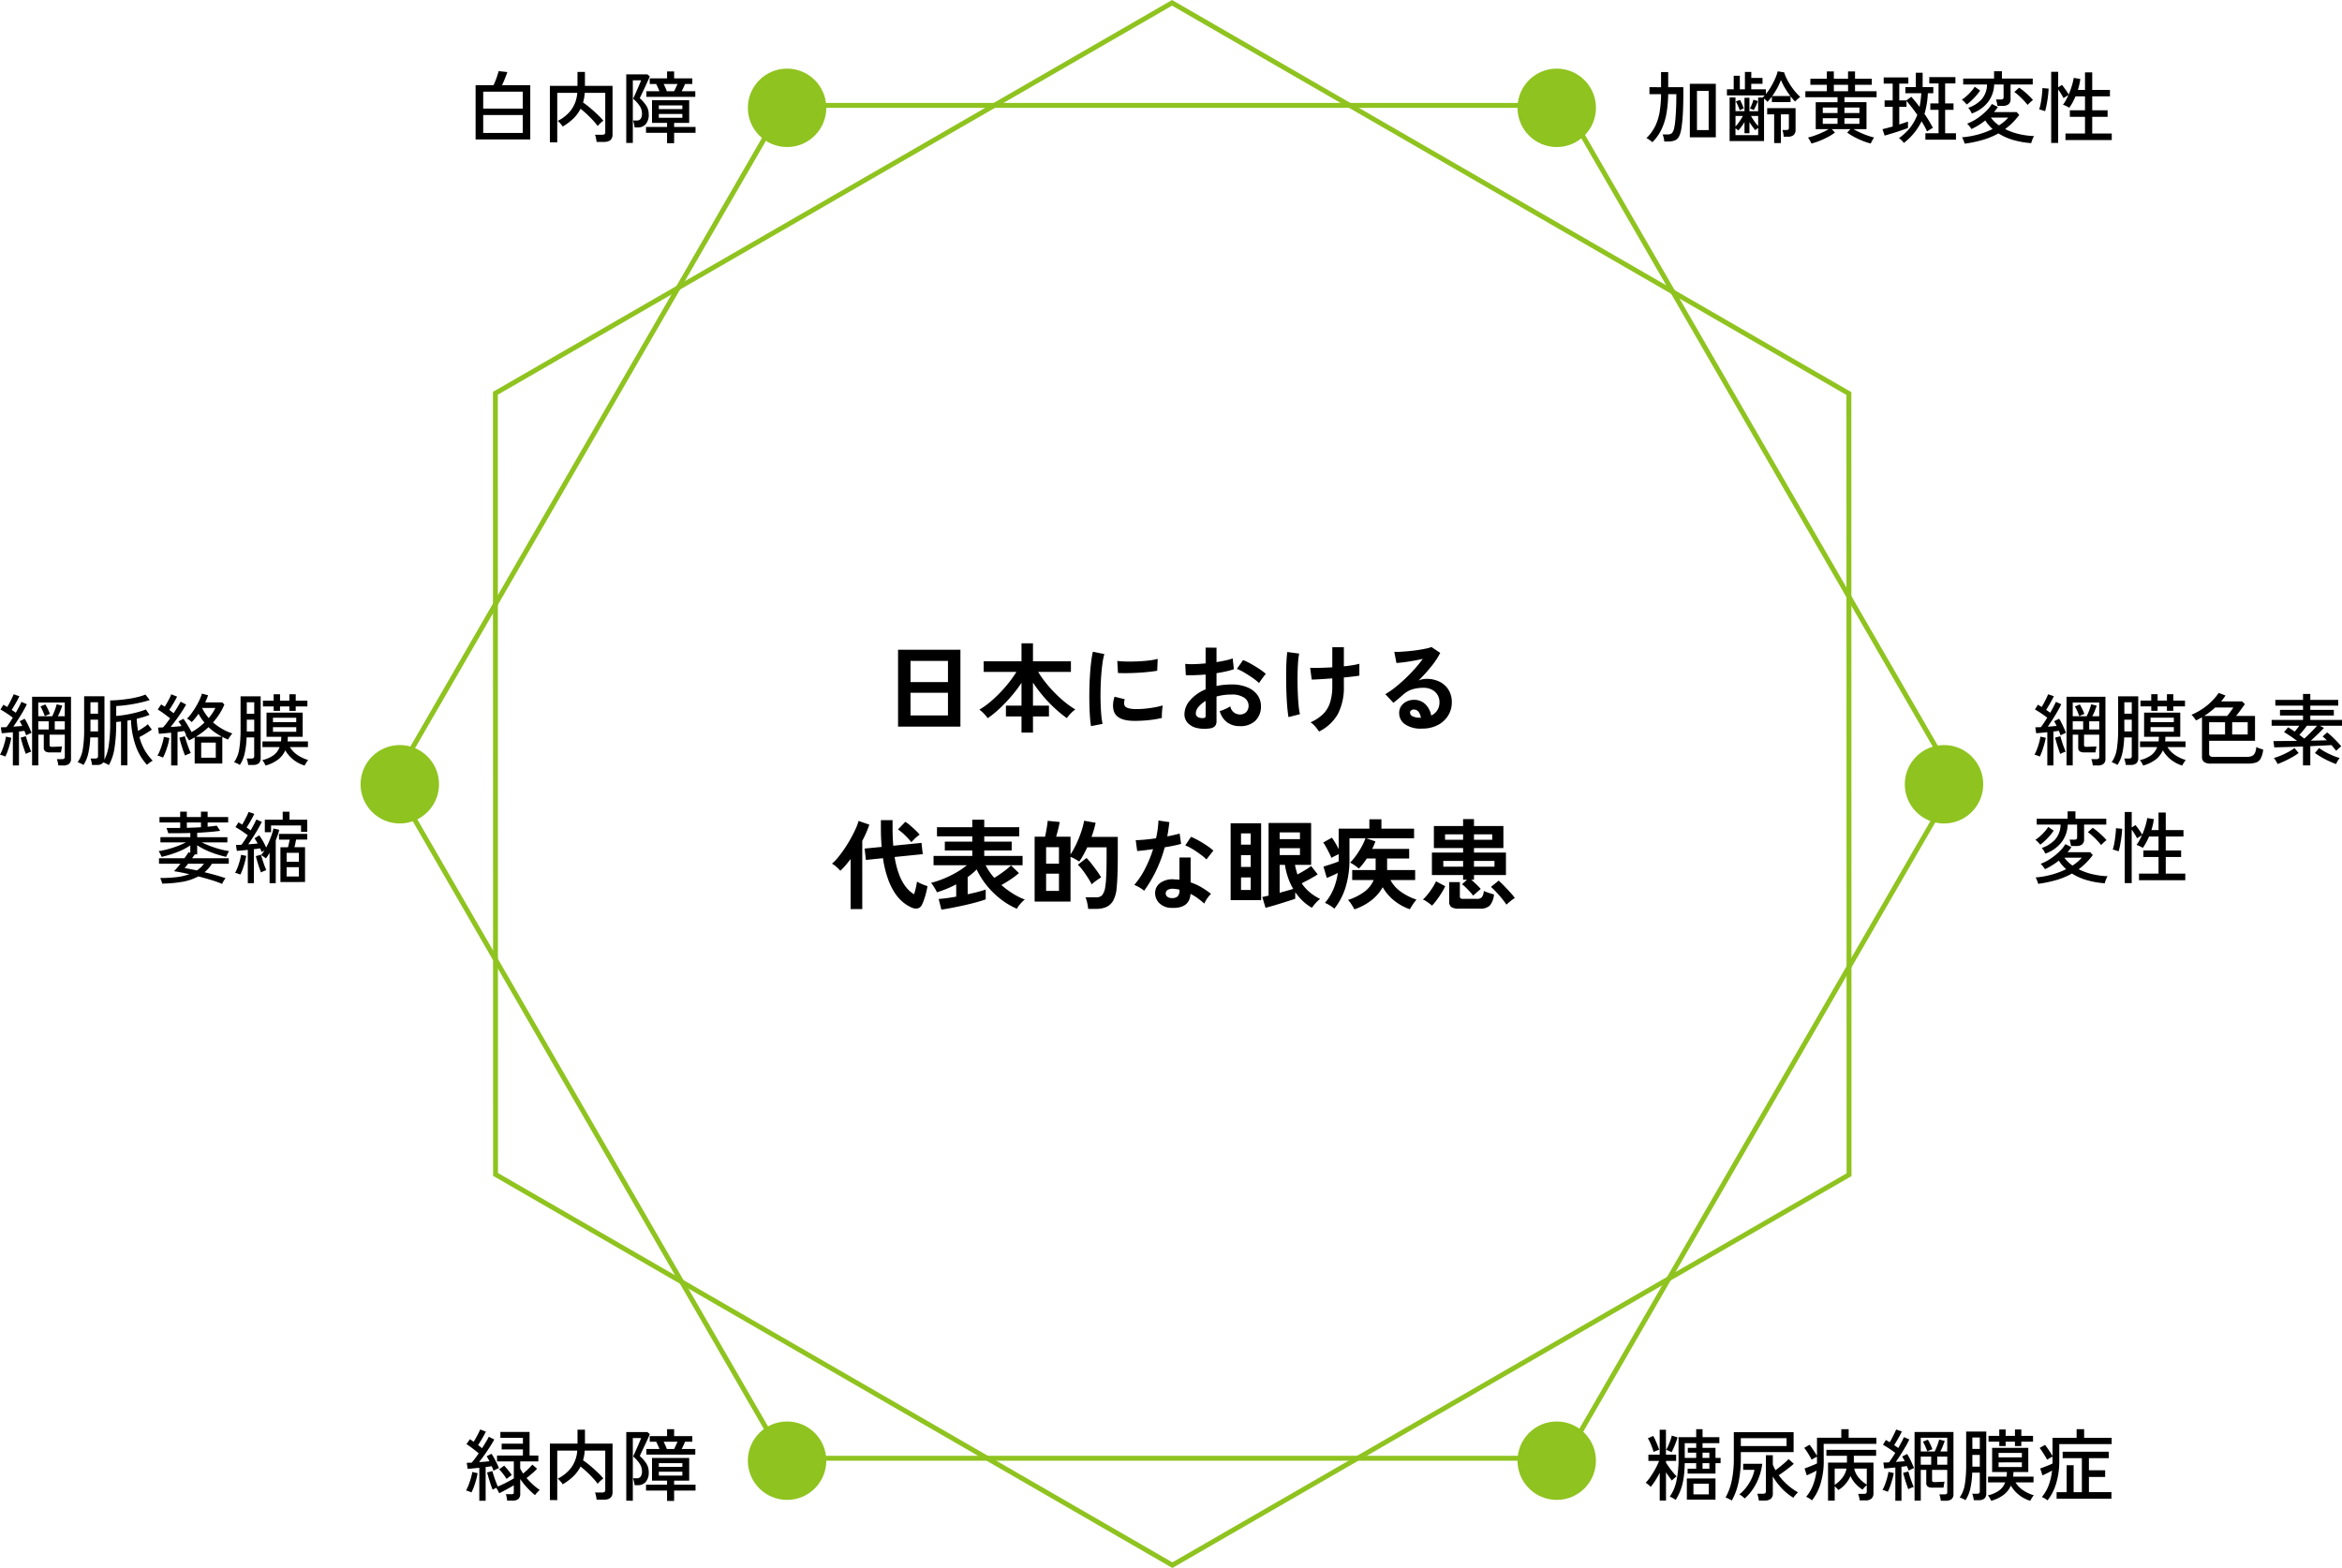 <svg xmlns="http://www.w3.org/2000/svg" width="477.736" height="319.889" viewBox="0 0 477.736 319.889">
  <g id="グループ_4817" data-name="グループ 4817" transform="translate(-149.448 -3206.001)">
    <path id="パス_6370" data-name="パス 6370" d="M9.152.016V-10.9h5.3V.016ZM1.52,1.008A6.828,6.828,0,0,0,.968.576,3.829,3.829,0,0,0,.3.176,8.844,8.844,0,0,0,2.1-2.3,10.8,10.8,0,0,0,3-5.216a23.182,23.182,0,0,0,.28-3.568H.912v-1.424H3.28V-13.3H4.736v3.088H7.824v.128q0,.208.008.6t-.008.68q0,2.336-.1,4.072t-.3,2.952A5.527,5.527,0,0,1,6.944-.16a1.678,1.678,0,0,1-.832.8A3.565,3.565,0,0,1,4.736.864h-.8a4.168,4.168,0,0,0-.12-.752A4.259,4.259,0,0,0,3.6-.576H4.624a1.189,1.189,0,0,0,.9-.288,2.394,2.394,0,0,0,.448-1.088,13.69,13.69,0,0,0,.224-1.616q.1-1.04.152-2.384T6.4-8.784H4.736A25.1,25.1,0,0,1,4.4-4.944a12.819,12.819,0,0,1-.992,3.256A9.559,9.559,0,0,1,1.52,1.008Zm9.088-2.464h2.384v-8H10.608ZM17.264.784v-8.9h1.2v2.8H20.3V-8.048h1.008v2.736h1.776V-8.1h.928q.1-.1.2-.208t.216-.224H16.72V-9.776H18.1v-2.768h1.248v2.768h1.04v-3.552h1.3V-12.1h2.288v1.2H21.68v1.12h2.992v.96a10.9,10.9,0,0,0,1.04-1.5,16.464,16.464,0,0,0,.84-1.64,8.774,8.774,0,0,0,.52-1.488l1.312.208a9.773,9.773,0,0,0,.792,1.8,13.654,13.654,0,0,0,1.176,1.776A10.576,10.576,0,0,0,31.68-8.224a3.177,3.177,0,0,0-.344.264q-.216.184-.416.368a2.468,2.468,0,0,0-.3.312q-.24-.24-.472-.512T29.7-8.368v1.2H25.888V-8.3q-.432.576-.9,1.088a3.152,3.152,0,0,0-.3-.328,3.262,3.262,0,0,0-.4-.328V.784Zm9.088.4V-4.672H24.928V-5.936H30.72v4.384a1.424,1.424,0,0,1-.376,1.088,1.757,1.757,0,0,1-1.224.352H28.3a5.541,5.541,0,0,0-.088-.68,5.067,5.067,0,0,0-.168-.68h.784a.656.656,0,0,0,.424-.1.525.525,0,0,0,.1-.384v-2.72H27.728V1.184ZM18.464-.432h4.624V-1.9a4.3,4.3,0,0,0-.576.464q-.32-.368-.624-.792t-.576-.856V-.816H20.3V-3.1a9.338,9.338,0,0,1-.592.9,10.161,10.161,0,0,1-.672.824,2.591,2.591,0,0,0-.248-.208q-.168-.128-.328-.24ZM25.952-8.4h3.712a16.182,16.182,0,0,1-1.1-1.632,12.585,12.585,0,0,1-.832-1.648,12.271,12.271,0,0,1-.736,1.616A14.953,14.953,0,0,1,25.952-8.4ZM18.464-2.192a9.168,9.168,0,0,0,.848-1.072,10.468,10.468,0,0,0,.656-1.072h-1.5Zm3.728-3.36q-.128-.064-.4-.168t-.384-.136a8.306,8.306,0,0,0,.408-.888,8.546,8.546,0,0,0,.312-.92l.9.288q-.144.4-.36.9A8.386,8.386,0,0,1,22.192-5.552ZM19.328-5.5a8.435,8.435,0,0,0-.352-.912,9.788,9.788,0,0,0-.432-.88l.832-.336q.208.368.424.856t.36.9a4.089,4.089,0,0,0-.408.16A3.494,3.494,0,0,0,19.328-5.5Zm3.76,3.232V-4.336H21.632q.256.464.656,1.048A8.885,8.885,0,0,0,23.088-2.272ZM33.952,1.28a3.4,3.4,0,0,0-.176-.368Q33.648.672,33.5.424a1.817,1.817,0,0,0-.256-.36A12.927,12.927,0,0,0,34.64-.352q.768-.272,1.52-.616a11.921,11.921,0,0,0,1.3-.68H34.832v-5.5H39.28V-8.16H32.72V-9.392H37.1V-10.7h-3.36v-1.232H37.1v-1.488h1.424v1.488h2.9v-1.488h1.424v1.488h3.424V-10.7H42.848v1.312h4.4V-8.16h-6.56v1.008h4.5v5.5h-2.64a13.832,13.832,0,0,0,1.3.68q.744.344,1.52.616a14.013,14.013,0,0,0,1.384.416,3,3,0,0,0-.248.36q-.152.248-.272.488l-.184.368A12.44,12.44,0,0,1,44.44.752a17.591,17.591,0,0,1-1.736-.8A10.454,10.454,0,0,1,41.248-.96l.656-.688H38.112l.64.688a9.636,9.636,0,0,1-1.44.912,17.591,17.591,0,0,1-1.736.8A12.086,12.086,0,0,1,33.952,1.28ZM38.528-9.392h2.9V-10.7h-2.9Zm2.16,6.656h3.056V-3.888H40.688Zm-4.416,0H39.28V-3.888H36.272Zm4.416-2.208h3.056v-1.12H40.688Zm-4.416,0H39.28v-1.12H36.272ZM52.8,1.168a1.918,1.918,0,0,0-.264-.344q-.184-.2-.384-.384a1.918,1.918,0,0,0-.344-.264,10.349,10.349,0,0,0,2.36-2.232,10.153,10.153,0,0,0,1.384-2.52q-.544-.768-1.1-1.488t-1.1-1.36v1.216H51.872v3.6q1.04-.32,1.776-.592v1.312q-.624.24-1.464.528t-1.7.552q-.864.264-1.6.472l-.432-1.312q.432-.1.968-.24t1.112-.3V-6.208H48.88V-7.52h1.648v-3.424H48.7v-1.264h5.024v1.264H51.872V-7.52h1.456l1.008-.736q.416.464.84.992t.84,1.088q.128-.672.216-1.368t.136-1.432H53.12v-1.248h2.128v-2.928H56.64v2.928h2.176v1.248H57.7a16.926,16.926,0,0,1-.688,4.208q.512.736.944,1.464t.784,1.384q-.224.112-.6.344t-.6.392a15.853,15.853,0,0,0-1.12-2.064A12.447,12.447,0,0,1,52.8,1.168ZM57.2.5V-.816h2.688V-5.584h-1.68V-6.9h1.68v-4.08H58v-1.28h5.328v1.28h-2.1V-6.9h1.712v1.312H61.232V-.816H63.44V.5Zm8.016.816q-.048-.176-.144-.44T64.864.36a1.216,1.216,0,0,0-.208-.344A17.811,17.811,0,0,0,68-.576a16.372,16.372,0,0,0,2.912-1.1A8.971,8.971,0,0,1,70.1-2.5a6.912,6.912,0,0,1-.68-.928,13.871,13.871,0,0,1-2.832,1.76,1.843,1.843,0,0,0-.224-.352q-.16-.208-.336-.424a2.094,2.094,0,0,0-.32-.328A9.762,9.762,0,0,0,67.7-3.792,12.435,12.435,0,0,0,69.5-5.24a7.674,7.674,0,0,0,1.264-1.544l1.216.608q-.16.256-.36.52t-.424.52h4.624l.528.576a14.122,14.122,0,0,1-1.36,1.584,13.532,13.532,0,0,1-1.52,1.312A12.653,12.653,0,0,0,76.3-.648a15.486,15.486,0,0,0,3.08.408,2.15,2.15,0,0,0-.24.432q-.128.288-.224.576t-.128.432A17.469,17.469,0,0,1,75.208.584,11.828,11.828,0,0,1,72.1-.784,15.283,15.283,0,0,1,68.928.536,25.151,25.151,0,0,1,65.216,1.312Zm1.456-6.16a5.343,5.343,0,0,0-.328-.608A2.529,2.529,0,0,0,65.936-6a6.6,6.6,0,0,0,2.728-1.72,4.712,4.712,0,0,0,1.112-3.048H64.912v-1.2h6.3v-1.5h1.6v1.5H79.1v1.2H74.576v2.96a1.324,1.324,0,0,1-.4,1.072,1.888,1.888,0,0,1-1.232.336H71.9q-.032-.272-.12-.672A3.63,3.63,0,0,0,71.6-7.7h.96a.766.766,0,0,0,.456-.1.492.492,0,0,0,.136-.408v-2.56h-1.92a6.228,6.228,0,0,1-1.264,3.6A7.245,7.245,0,0,1,66.672-4.848ZM78.048-6.592a8.5,8.5,0,0,0-.568-.68q-.344-.376-.736-.76t-.76-.7a6.43,6.43,0,0,0-.64-.488l.976-.9a10.931,10.931,0,0,1,.984.736q.52.432,1.008.9a9.74,9.74,0,0,1,.84.9,1.836,1.836,0,0,0-.352.264q-.224.2-.432.4T78.048-6.592Zm-12.416-.08a3.607,3.607,0,0,0-.264-.312q-.184-.2-.384-.392a2.641,2.641,0,0,0-.344-.288,7.792,7.792,0,0,0,.944-.728,11.262,11.262,0,0,0,.944-.944,7.16,7.16,0,0,0,.736-.968l1.1.768a8.629,8.629,0,0,1-.808,1.064q-.472.536-.968,1A10.021,10.021,0,0,1,65.632-6.672Zm6.576,4.256a8.643,8.643,0,0,0,1.9-1.6H70.56A6.72,6.72,0,0,0,72.208-2.416ZM82.864,1.168V-13.344h1.424v3.152l.784-.48q.352.448.752,1.008a9.422,9.422,0,0,1,.608.944,15.914,15.914,0,0,0,.64-1.752,12.046,12.046,0,0,0,.384-1.64l1.344.224a10.8,10.8,0,0,1-.192,1.112q-.128.568-.3,1.128H89.76v-3.584h1.472v3.584h3.616v1.312H91.232V-5.5h3.136V-4.16H91.232V-.768h3.984V.576h-9.44V-.768H89.76V-4.16H86.672V-5.5H89.76V-8.336H87.824q-.288.656-.608,1.256a7.945,7.945,0,0,1-.672,1.064,2.775,2.775,0,0,0-.376-.224q-.248-.128-.5-.24a2,2,0,0,0-.408-.144,6.354,6.354,0,0,0,.584-.9q.28-.512.536-1.088l-1.008.624a8.811,8.811,0,0,0-.488-.864q-.312-.5-.6-.9V1.168Zm-1.248-6.48q-.112-.048-.36-.128l-.48-.152a2.261,2.261,0,0,0-.36-.088,7.024,7.024,0,0,0,.248-.92q.12-.568.208-1.208t.144-1.232q.056-.592.056-.992l1.264.112q-.016.544-.088,1.208t-.184,1.336q-.112.672-.232,1.216T81.616-5.312Z" transform="translate(485 3234)"/>
    <path id="パス_6372" data-name="パス 6372" d="M6.256,1.008A4,4,0,0,0,5.68.632a3.835,3.835,0,0,0-.624-.3A8.669,8.669,0,0,0,6.424-2.888a21.194,21.194,0,0,0,.424-4.536v-4.368h3.6v-1.632h1.3v1.632h3.424v1.216H11.744v.96h2.64v2.048h1.04V-6.5h-1.04v2.128H8.7V-5.36h1.744V-6.5H8.112A24.006,24.006,0,0,1,7.888-3.5,12.352,12.352,0,0,1,7.3-1.1,10.522,10.522,0,0,1,6.256,1.008Zm-3.248.128V-4.528A18.537,18.537,0,0,1,2.064-2.88a11.369,11.369,0,0,1-.9,1.232A1.807,1.807,0,0,0,.9-1.928Q.7-2.1.5-2.256A2.985,2.985,0,0,0,.144-2.5,9.86,9.86,0,0,0,1.12-3.712,18.037,18.037,0,0,0,2.1-5.3,13.029,13.029,0,0,0,2.88-6.96H.7V-8.224h2.3v-5.088h1.28v5.088h2.08V-6.96H4.288v.352q.272.432.656.976T5.736-4.6q.408.488.712.808-.112.08-.312.248t-.384.328a1.714,1.714,0,0,0-.264.272q-.256-.336-.568-.768t-.632-.912v5.76ZM8.544.944v-4.32h5.84V.944ZM9.888-.128h3.136V-2.3H9.888ZM8.112-7.568h2.336V-8.64H8.736v-.976h1.712v-.96H8.112ZM5.408-8.72A2.81,2.81,0,0,0,5.1-8.888q-.216-.1-.432-.2A1.317,1.317,0,0,0,4.32-9.2a7.768,7.768,0,0,0,.424-.848q.232-.528.44-1.1a6.764,6.764,0,0,0,.288-.968l1.168.352a10.1,10.1,0,0,1-.32.992q-.224.608-.472,1.176A6.805,6.805,0,0,1,5.408-8.72ZM1.76-8.784a8.381,8.381,0,0,0-.3-.912q-.2-.528-.424-1.032a5.707,5.707,0,0,0-.448-.84l1.088-.48a6.273,6.273,0,0,1,.448.864q.24.544.456,1.08t.312.872q-.112.032-.344.12T2.1-8.936A2.738,2.738,0,0,0,1.76-8.784ZM11.744-5.36h1.392V-6.5H11.744Zm0-2.208h1.392V-8.64H11.744Zm5.968,8.7a2.632,2.632,0,0,0-.384-.224q-.256-.128-.5-.248a1.948,1.948,0,0,0-.392-.152A11.855,11.855,0,0,0,17.7-2.928a21.645,21.645,0,0,0,.424-4.528v-5.36H30.32v4.064H19.552v1.3A23.311,23.311,0,0,1,19.1-2.672,13.329,13.329,0,0,1,17.712,1.136Zm5.52,0A7,7,0,0,0,23.1.416a4.556,4.556,0,0,0-.192-.672h1.152a.761.761,0,0,0,.464-.112.5.5,0,0,0,.144-.416V-8.112H26.08v1.888q.112.3.248.592t.3.576q.432-.32.936-.728t.976-.816a8.624,8.624,0,0,0,.76-.728l1.056.96q-.384.352-.928.776t-1.1.832q-.56.408-1.04.728a11.705,11.705,0,0,0,1.8,1.976A12.459,12.459,0,0,0,31.216-.544a6.62,6.62,0,0,0-.5.528,5.482,5.482,0,0,0-.448.576,11.432,11.432,0,0,1-2.328-1.88A13.6,13.6,0,0,1,26.08-3.776V-.32a1.368,1.368,0,0,1-.416,1.1,1.951,1.951,0,0,1-1.28.352Zm-3.68-11.12H28.88v-1.6H19.552ZM20.352.7a4.222,4.222,0,0,0-.32-.28Q19.824.256,19.608.1a2.262,2.262,0,0,0-.36-.216A8.5,8.5,0,0,0,20.72-1.64a9.619,9.619,0,0,0,1.056-1.768,7.212,7.212,0,0,0,.56-1.728h-2.3V-6.368H23.92a11.7,11.7,0,0,1-.592,2.544,11.612,11.612,0,0,1-1.192,2.44A10.083,10.083,0,0,1,20.352.7Zm16.992.448v-7.76H41.2V-8H37.008V-9.216H47.152V-8H42.608v1.392h4V-.352a1.427,1.427,0,0,1-.392,1.08A1.768,1.768,0,0,1,44.96,1.1H43.792A3.961,3.961,0,0,0,43.68.416a3.468,3.468,0,0,0-.208-.64H44.64A.761.761,0,0,0,45.1-.336a.5.5,0,0,0,.144-.416V-2a3.9,3.9,0,0,0-.464.432,5.115,5.115,0,0,0-.4.464A6.521,6.521,0,0,1,42.96-2.288a6.077,6.077,0,0,1-1.04-1.584,6.432,6.432,0,0,1-1.04,1.648,5.98,5.98,0,0,1-1.44,1.216,2.95,2.95,0,0,0-.32-.376,5.346,5.346,0,0,0-.416-.392V1.152ZM34.064,1.1A3.136,3.136,0,0,0,33.512.7,3.828,3.828,0,0,0,32.88.368a8.258,8.258,0,0,0,1.4-2.392,12.268,12.268,0,0,0,.712-2.952q-.448.256-1.008.52T33.008-4L32.56-5.408q.336-.128.808-.312t.944-.376q.472-.192.776-.352V-7.824q-.224.112-.576.312t-.512.3q-.16-.32-.424-.768t-.552-.888a7.77,7.77,0,0,0-.544-.744l1.088-.64a7.071,7.071,0,0,1,.48.64q.272.4.552.832T35.088-8v-3.68h4.96v-1.744h1.5v1.744H47.2v1.248H36.448l.016,3.568a15.509,15.509,0,0,1-.616,4.44A10.223,10.223,0,0,1,34.064,1.1ZM45.248-2.128V-5.392h-2.56A4.182,4.182,0,0,0,43.64-3.48,6.366,6.366,0,0,0,45.248-2.128ZM38.7-2.08a5.951,5.951,0,0,0,1.528-1.392,4.459,4.459,0,0,0,.888-1.92H38.7ZM60.352,1.168Q60.32.9,60.232.5a3.63,3.63,0,0,0-.184-.624h1.04a.732.732,0,0,0,.44-.1.47.47,0,0,0,.136-.392v-4.5h-3.1v2.064a.416.416,0,0,0,.1.328.74.74,0,0,0,.44.088q.224,0,.592-.016l.752-.032q.384-.016.656-.032-.016.112-.064.352t-.088.48q-.04.24-.056.384H58.672a1.753,1.753,0,0,1-.992-.216.889.889,0,0,1-.3-.776V-5.12h-1.12V1.152H54.992v-14h7.936V-.192A1.271,1.271,0,0,1,62.536.84a1.827,1.827,0,0,1-1.192.328Zm-9.28,0V-5.616l-1.224.12q-.584.056-1.048.088l-.176-1.216q.24,0,.536-.008t.616-.024q.272-.368.608-.872t.672-1.064q-.544-.416-1.224-.872t-1.288-.792l.608-.976q.176.112.368.224t.4.24q.24-.384.5-.88t.48-.96q.224-.464.336-.752l1.168.4q-.3.64-.744,1.408t-.824,1.376q.224.16.432.3t.4.288q.368-.656.68-1.248t.472-.976l1.1.48q-.3.656-.768,1.464t-.984,1.616q-.52.808-1,1.5.48-.032.944-.072l.864-.072q-.128-.272-.256-.512t-.256-.448l1.008-.512A7.931,7.931,0,0,1,54-7.456q.256.512.488,1.032t.392.936q-.208.08-.56.24t-.544.272a4.241,4.241,0,0,0-.16-.456q-.1-.232-.192-.472l-.52.072q-.28.04-.584.072V1.168ZM56.256-8.88H59.1a12.557,12.557,0,0,0,.528-1.232,11.556,11.556,0,0,0,.384-1.2l1.136.272q-.144.448-.384,1.048a11.376,11.376,0,0,1-.512,1.112h1.408v-2.8H56.256ZM49.536-.656q-.176-.08-.544-.216a2.413,2.413,0,0,0-.544-.152,8.142,8.142,0,0,0,.5-1.088,14,14,0,0,0,.44-1.336,10,10,0,0,0,.272-1.272l1.088.24a11.609,11.609,0,0,1-.3,1.32q-.2.712-.432,1.368A8.332,8.332,0,0,1,49.536-.656Zm4.176-.528q-.144-.384-.352-.992t-.392-1.248q-.184-.64-.312-1.088L53.728-4.8q.112.4.3,1.008T54.44-2.6q.216.584.376.952a5.606,5.606,0,0,0-.552.2A3.638,3.638,0,0,0,53.712-1.184Zm2.544-4.992h2.128V-7.84H56.256Zm3.36,0h2.048V-7.84H59.616ZM57.6-8.9q-.16-.432-.408-1a9.959,9.959,0,0,0-.488-.984l1.008-.4q.24.4.5.944t.416.992l-.512.208A4.085,4.085,0,0,0,57.6-8.9ZM70.624,1.184A5.834,5.834,0,0,0,70.32.6a2.214,2.214,0,0,0-.384-.52,6.432,6.432,0,0,0,2.32-1.008,3.544,3.544,0,0,0,1.216-1.648H69.984V-3.744H73.76q.032-.224.048-.456t.016-.488H70.816V-9.616h7.376v4.928H75.168q-.016.256-.024.488a4.261,4.261,0,0,1-.04.456h4.16v1.168h-3.68a5.437,5.437,0,0,0,1.592,1.64,8.225,8.225,0,0,0,2.152,1,1.669,1.669,0,0,0-.264.32q-.152.224-.28.448t-.208.352A7.083,7.083,0,0,1,76.248-.048,6.818,6.818,0,0,1,74.64-1.92,4.827,4.827,0,0,1,73.168-.04,7.641,7.641,0,0,1,70.624,1.184Zm-5.248-.128A2.642,2.642,0,0,0,65.04.864q-.224-.112-.456-.216a1.92,1.92,0,0,0-.392-.136,6.343,6.343,0,0,0,1.056-2.68,24.826,24.826,0,0,0,.272-4.056v-6.72h4.1V-.368a1.415,1.415,0,0,1-.368,1.08,1.753,1.753,0,0,1-1.216.344h-.96a5.731,5.731,0,0,0-.128-.688,4.056,4.056,0,0,0-.192-.624h.96a.723.723,0,0,0,.456-.112A.519.519,0,0,0,68.3-.784V-4.56H66.752a17.143,17.143,0,0,1-.384,3.24A7.012,7.012,0,0,1,65.376,1.056Zm6.9-11.04v-.9H70.08v-1.184h2.192v-1.3h1.3v1.3h1.9v-1.3h1.3v1.3h2.384v1.184H76.768v.9h-1.3v-.9h-1.9v.9Zm-.144,4.272H76.88v-.944H72.128Zm0-1.968H76.88v-.9H72.128Zm-5.344,1.9H68.3v-2.4h-1.52Zm0-3.616H68.3v-2.336h-1.52ZM83.968.752V-.576h2.048v-5.5H87.44v5.5h1.68V-7.52H85.2V-8.832h9.408V-7.52H90.56v2.48h3.312v1.36H90.56v3.1h4.592V.752ZM82.112,1.1A2.714,2.714,0,0,0,81.56.712a4.009,4.009,0,0,0-.6-.3,8.07,8.07,0,0,0,1.392-2.408,12.277,12.277,0,0,0,.688-2.984q-.448.256-1,.528T81.088-4l-.464-1.408.8-.3q.464-.176.936-.368t.776-.352V-7.824q-.144.064-.368.184t-.424.248q-.2.128-.312.192-.16-.32-.432-.76t-.56-.888q-.288-.448-.528-.752l1.088-.624a7.471,7.471,0,0,1,.488.648q.28.408.568.84t.48.784v-3.7h4.912v-1.776h1.536v1.776H95.2v1.264H84.512v3.52a15.509,15.509,0,0,1-.616,4.44A10.223,10.223,0,0,1,82.112,1.1Z" transform="translate(485 3511)"/>
    <path id="パス_6371" data-name="パス 6371" d="M12.352,1.168Q12.32.9,12.232.5a3.63,3.63,0,0,0-.184-.624h1.04a.732.732,0,0,0,.44-.1.47.47,0,0,0,.136-.392v-4.5h-3.1v2.064a.416.416,0,0,0,.1.328.74.74,0,0,0,.44.088q.224,0,.592-.016l.752-.032q.384-.016.656-.032-.016.112-.064.352t-.088.48q-.04.24-.056.384H10.672A1.753,1.753,0,0,1,9.68-1.72a.889.889,0,0,1-.3-.776V-5.12H8.256V1.152H6.992v-14h7.936V-.192A1.271,1.271,0,0,1,14.536.84a1.827,1.827,0,0,1-1.192.328Zm-9.28,0V-5.616L1.848-5.5Q1.264-5.44.8-5.408L.624-6.624q.24,0,.536-.008t.616-.024q.272-.368.608-.872t.672-1.064q-.544-.416-1.224-.872T.544-10.256l.608-.976q.176.112.368.224t.4.24q.24-.384.5-.88t.48-.96q.224-.464.336-.752l1.168.4q-.3.64-.744,1.408t-.824,1.376q.224.16.432.3t.4.288q.368-.656.68-1.248t.472-.976l1.1.48q-.3.656-.768,1.464T4.168-8.248q-.52.808-1,1.5.48-.032.944-.072L4.976-6.9q-.128-.272-.256-.512t-.256-.448l1.008-.512A7.931,7.931,0,0,1,6-7.456q.256.512.488,1.032t.392.936q-.208.08-.56.24t-.544.272a4.241,4.241,0,0,0-.16-.456q-.1-.232-.192-.472l-.52.072q-.28.04-.584.072V1.168ZM8.256-8.88H11.1a12.557,12.557,0,0,0,.528-1.232,11.557,11.557,0,0,0,.384-1.2l1.136.272q-.144.448-.384,1.048a11.376,11.376,0,0,1-.512,1.112h1.408v-2.8H8.256ZM1.536-.656Q1.36-.736.992-.872a2.413,2.413,0,0,0-.544-.152,8.142,8.142,0,0,0,.5-1.088,14,14,0,0,0,.44-1.336A10,10,0,0,0,1.664-4.72l1.088.24a11.608,11.608,0,0,1-.3,1.32q-.2.712-.432,1.368A8.331,8.331,0,0,1,1.536-.656Zm4.176-.528q-.144-.384-.352-.992T4.968-3.424q-.184-.64-.312-1.088L5.728-4.8q.112.4.3,1.008T6.44-2.6q.216.584.376.952a5.606,5.606,0,0,0-.552.2A3.638,3.638,0,0,0,5.712-1.184ZM8.256-6.176h2.128V-7.84H8.256Zm3.36,0h2.048V-7.84H11.616ZM9.6-8.9q-.16-.432-.408-1A9.96,9.96,0,0,0,8.7-10.88l1.008-.4q.24.4.5.944t.416.992l-.512.208A4.085,4.085,0,0,0,9.6-8.9ZM22.624,1.184A5.833,5.833,0,0,0,22.32.6a2.214,2.214,0,0,0-.384-.52,6.432,6.432,0,0,0,2.32-1.008,3.544,3.544,0,0,0,1.216-1.648H21.984V-3.744H25.76q.032-.224.048-.456t.016-.488H22.816V-9.616h7.376v4.928H27.168q-.016.256-.024.488a4.261,4.261,0,0,1-.04.456h4.16v1.168h-3.68a5.437,5.437,0,0,0,1.592,1.64,8.225,8.225,0,0,0,2.152,1,1.669,1.669,0,0,0-.264.32q-.152.224-.28.448t-.208.352A7.083,7.083,0,0,1,28.248-.048,6.818,6.818,0,0,1,26.64-1.92,4.827,4.827,0,0,1,25.168-.04,7.641,7.641,0,0,1,22.624,1.184Zm-5.248-.128A2.641,2.641,0,0,0,17.04.864q-.224-.112-.456-.216a1.92,1.92,0,0,0-.392-.136,6.343,6.343,0,0,0,1.056-2.68,24.825,24.825,0,0,0,.272-4.056v-6.72h4.1V-.368a1.415,1.415,0,0,1-.368,1.08,1.753,1.753,0,0,1-1.216.344h-.96a5.732,5.732,0,0,0-.128-.688,4.056,4.056,0,0,0-.192-.624h.96a.723.723,0,0,0,.456-.112A.519.519,0,0,0,20.3-.784V-4.56H18.752a17.144,17.144,0,0,1-.384,3.24A7.012,7.012,0,0,1,17.376,1.056Zm6.9-11.04v-.9H22.08v-1.184h2.192v-1.3h1.3v1.3h1.9v-1.3h1.3v1.3h2.384v1.184H28.768v.9h-1.3v-.9h-1.9v.9Zm-.144,4.272H28.88v-.944H24.128Zm0-1.968H28.88v-.9H24.128Zm-5.344,1.9H20.3v-2.4h-1.52Zm0-3.616H20.3v-2.336h-1.52ZM36.464.784A2.354,2.354,0,0,1,35.048.456a1.262,1.262,0,0,1-.424-1.064V-8.656q-.3.16-.608.328t-.624.312a2.963,2.963,0,0,0-.248-.392q-.168-.232-.352-.448a1.707,1.707,0,0,0-.328-.312,13.375,13.375,0,0,0,2.384-1.3A12.651,12.651,0,0,0,36.72-12.04a11.391,11.391,0,0,0,1.312-1.592l1.392.528q-.208.3-.432.608t-.48.592H42.8l.576.544q-.224.32-.536.752t-.64.872q-.328.44-.632.792H45.44v5.072H36.08v2.624a.621.621,0,0,0,.2.5,1.035,1.035,0,0,0,.664.168h6.688a3.209,3.209,0,0,0,1.112-.16,1.217,1.217,0,0,0,.656-.6,3.352,3.352,0,0,0,.3-1.272,3.8,3.8,0,0,0,.672.3q.432.152.736.232a5.073,5.073,0,0,1-.52,1.848,1.731,1.731,0,0,1-.992.816A5.362,5.362,0,0,1,44,.784ZM36.08-5.152h3.248v-2.5H36.08Zm4.7,0h3.168v-2.5H40.784Zm-5.7-3.792h4.688q.3-.368.648-.84t.6-.872H37.312A16.371,16.371,0,0,1,35.088-8.944Zm20.144,10.1V-2.7q-1.136.032-2.24.072t-2.04.064l-1.576.04L49.2-3.808q.448,0,1.192-.008l1.68-.016q.936-.008,1.96-.008-.7-.528-1.44-1.024T51.36-5.648l.832-.976q.3.192.648.416t.7.464q.224-.272.472-.584t.472-.616H48.832V-8.128h6.4v-.9h-4.7v-1.152h4.7v-.864H49.584v-1.168h5.648v-1.216H56.72v1.216h5.7v1.168h-5.7v.864h4.8v1.152h-4.8v.9h6.464v1.184H58.656L59.5-6.5q-.464.512-1.208,1.232t-1.48,1.376q.944-.016,1.792-.04l1.488-.04q-.224-.224-.448-.424t-.416-.36l.928-.816a11.8,11.8,0,0,1,.984.84q.536.5,1.04,1.032t.856.96A4.057,4.057,0,0,0,62.5-2.3q-.336.3-.5.48-.208-.272-.456-.568t-.52-.6q-.784.048-1.912.1l-2.392.12v3.92ZM61.968.88q-.64-.24-1.4-.584T59.056-.48a15.658,15.658,0,0,1-1.392-.9L58.512-2.4a8.982,8.982,0,0,0,1.232.792q.72.392,1.5.728a11.846,11.846,0,0,0,1.472.528,4.112,4.112,0,0,0-.272.36A4.86,4.86,0,0,0,62.16.48,4.213,4.213,0,0,0,61.968.88ZM50.032.88a2.058,2.058,0,0,0-.184-.4Q49.712.24,49.56.008a2.3,2.3,0,0,0-.28-.36,13.2,13.2,0,0,0,1.456-.52,16.588,16.588,0,0,0,1.52-.728,8.232,8.232,0,0,0,1.232-.8l.848,1.024a12.767,12.767,0,0,1-1.392.9q-.752.424-1.5.768T50.032.88ZM55.5-4.32q.432-.384.912-.856t.928-.936q.448-.464.768-.832h-2.08q-.336.464-.744.96t-.792.912q.272.192.52.384T55.5-4.32ZM1.216,25.312q-.048-.176-.144-.44T.864,24.36a1.216,1.216,0,0,0-.208-.344A17.811,17.811,0,0,0,4,23.424a16.371,16.371,0,0,0,2.912-1.1A8.972,8.972,0,0,1,6.1,21.5a6.912,6.912,0,0,1-.68-.928,13.871,13.871,0,0,1-2.832,1.76,1.843,1.843,0,0,0-.224-.352q-.16-.208-.336-.424a2.094,2.094,0,0,0-.32-.328A9.762,9.762,0,0,0,3.7,20.208,12.436,12.436,0,0,0,5.5,18.76a7.673,7.673,0,0,0,1.264-1.544l1.216.608q-.16.256-.36.52t-.424.52h4.624l.528.576a14.122,14.122,0,0,1-1.36,1.584,13.532,13.532,0,0,1-1.52,1.312A12.653,12.653,0,0,0,12.3,23.352a15.486,15.486,0,0,0,3.08.408,2.15,2.15,0,0,0-.24.432q-.128.288-.224.576t-.128.432a17.469,17.469,0,0,1-3.576-.616A11.828,11.828,0,0,1,8.1,23.216a15.283,15.283,0,0,1-3.168,1.32A25.152,25.152,0,0,1,1.216,25.312Zm1.456-6.16a5.342,5.342,0,0,0-.328-.608A2.529,2.529,0,0,0,1.936,18a6.6,6.6,0,0,0,2.728-1.72,4.712,4.712,0,0,0,1.112-3.048H.912v-1.2h6.3v-1.5h1.6v1.5H15.1v1.2H10.576v2.96a1.324,1.324,0,0,1-.4,1.072,1.888,1.888,0,0,1-1.232.336H7.9q-.032-.272-.12-.672A3.63,3.63,0,0,0,7.6,16.3h.96a.766.766,0,0,0,.456-.1.492.492,0,0,0,.136-.408v-2.56H7.232a6.228,6.228,0,0,1-1.264,3.6A7.245,7.245,0,0,1,2.672,19.152Zm11.376-1.744a8.5,8.5,0,0,0-.568-.68q-.344-.376-.736-.76t-.76-.7a6.429,6.429,0,0,0-.64-.488l.976-.9a10.93,10.93,0,0,1,.984.736q.52.432,1.008.9a9.741,9.741,0,0,1,.84.9,1.836,1.836,0,0,0-.352.264q-.224.2-.432.4T14.048,17.408Zm-12.416-.08a3.607,3.607,0,0,0-.264-.312q-.184-.2-.384-.392a2.641,2.641,0,0,0-.344-.288,7.792,7.792,0,0,0,.944-.728,11.262,11.262,0,0,0,.944-.944,7.16,7.16,0,0,0,.736-.968l1.1.768a8.629,8.629,0,0,1-.808,1.064q-.472.536-.968,1A10.021,10.021,0,0,1,1.632,17.328Zm6.576,4.256a8.643,8.643,0,0,0,1.9-1.6H6.56A6.72,6.72,0,0,0,8.208,21.584Zm10.656,3.584V10.656h1.424v3.152l.784-.48q.352.448.752,1.008a9.423,9.423,0,0,1,.608.944,15.916,15.916,0,0,0,.64-1.752,12.046,12.046,0,0,0,.384-1.64l1.344.224a10.8,10.8,0,0,1-.192,1.112q-.128.568-.3,1.128H25.76V10.768h1.472v3.584h3.616v1.312H27.232V18.5h3.136V19.84H27.232v3.392h3.984v1.344h-9.44V23.232H25.76V19.84H22.672V18.5H25.76V15.664H23.824q-.288.656-.608,1.256a7.944,7.944,0,0,1-.672,1.064,2.775,2.775,0,0,0-.376-.224q-.248-.128-.5-.24a2,2,0,0,0-.408-.144,6.354,6.354,0,0,0,.584-.9q.28-.512.536-1.088l-1.008.624a8.811,8.811,0,0,0-.488-.864q-.312-.5-.6-.9V25.168Zm-1.248-6.48q-.112-.048-.36-.128l-.48-.152a2.261,2.261,0,0,0-.36-.088,7.024,7.024,0,0,0,.248-.92q.12-.568.208-1.208t.144-1.232q.056-.592.056-.992l1.264.112q-.016.544-.088,1.208t-.184,1.336q-.112.672-.232,1.216T17.616,18.688Z" transform="translate(564 3361)"/>
    <path id="パス_6369" data-name="パス 6369" d="M-51.648,1.168Q-51.68.9-51.768.5a3.63,3.63,0,0,0-.184-.624h1.04a.732.732,0,0,0,.44-.1.47.47,0,0,0,.136-.392v-4.5h-3.1v2.064a.416.416,0,0,0,.1.328.74.74,0,0,0,.44.088q.224,0,.592-.016l.752-.032q.384-.016.656-.032-.016.112-.064.352t-.088.48q-.04.24-.056.384h-2.224a1.753,1.753,0,0,1-.992-.216.889.889,0,0,1-.3-.776V-5.12h-1.12V1.152h-1.264v-14h7.936V-.192A1.271,1.271,0,0,1-49.464.84a1.827,1.827,0,0,1-1.192.328Zm-9.28,0V-5.616l-1.224.12q-.584.056-1.048.088l-.176-1.216q.24,0,.536-.008t.616-.024q.272-.368.608-.872t.672-1.064q-.544-.416-1.224-.872t-1.288-.792l.608-.976q.176.112.368.224t.4.24q.24-.384.5-.88t.48-.96q.224-.464.336-.752l1.168.4q-.3.64-.744,1.408t-.824,1.376q.224.16.432.3t.4.288q.368-.656.68-1.248t.472-.976l1.1.48q-.3.656-.768,1.464t-.984,1.616q-.52.808-1,1.5.48-.032.944-.072l.864-.072q-.128-.272-.256-.512t-.256-.448l1.008-.512A7.931,7.931,0,0,1-58-7.456q.256.512.488,1.032t.392.936q-.208.08-.56.24t-.544.272a4.241,4.241,0,0,0-.16-.456q-.1-.232-.192-.472l-.52.072q-.28.04-.584.072V1.168ZM-55.744-8.88H-52.9a12.557,12.557,0,0,0,.528-1.232,11.556,11.556,0,0,0,.384-1.2l1.136.272q-.144.448-.384,1.048a11.376,11.376,0,0,1-.512,1.112h1.408v-2.8h-5.408Zm-6.72,8.224q-.176-.08-.544-.216a2.413,2.413,0,0,0-.544-.152,8.142,8.142,0,0,0,.5-1.088,14,14,0,0,0,.44-1.336,10,10,0,0,0,.272-1.272l1.088.24a11.609,11.609,0,0,1-.3,1.32q-.2.712-.432,1.368A8.332,8.332,0,0,1-62.464-.656Zm4.176-.528q-.144-.384-.352-.992t-.392-1.248q-.184-.64-.312-1.088l1.072-.288q.112.4.3,1.008T-57.56-2.6q.216.584.376.952a5.606,5.606,0,0,0-.552.2A3.638,3.638,0,0,0-58.288-1.184Zm2.544-4.992h2.128V-7.84h-2.128Zm3.36,0h2.048V-7.84h-2.048ZM-54.4-8.9q-.16-.432-.408-1a9.959,9.959,0,0,0-.488-.984l1.008-.4q.24.4.5.944t.416.992l-.512.208A4.085,4.085,0,0,0-54.4-8.9ZM-38.864,1.136V-7.792q-.256.016-.5.04t-.48.056v.224a33.268,33.268,0,0,1-.328,4.936A10.367,10.367,0,0,1-41.344,1.1a4.108,4.108,0,0,0-.52-.3,3.932,3.932,0,0,0-.6-.256,1.546,1.546,0,0,1-1.36.512h-.96A3.961,3.961,0,0,0-44.9.368a4.056,4.056,0,0,0-.192-.624h.944a.723.723,0,0,0,.456-.112.519.519,0,0,0,.136-.416V-4.56h-1.584a17.957,17.957,0,0,1-.4,3.24,7.218,7.218,0,0,1-.976,2.376,5.531,5.531,0,0,0-.568-.3,4.033,4.033,0,0,0-.632-.248,6.343,6.343,0,0,0,1.056-2.68,24.825,24.825,0,0,0,.272-4.056v-6.72h4.144V-.368q0,.112-.008.208t-.024.192a9.355,9.355,0,0,0,.92-3.04,30.6,30.6,0,0,0,.28-4.48v-4.624q.96,0,1.984-.1t2.008-.256q.984-.16,1.808-.376a10.827,10.827,0,0,0,1.4-.456l.864,1.12q-.672.224-1.536.432t-1.8.376q-.936.168-1.84.272t-1.656.136v2.032q.976-.08,2.08-.272t2.144-.464a14.71,14.71,0,0,0,1.824-.592l.752,1.1q-.544.224-1.208.424t-1.416.376q.032.64.1,1.264t.176,1.216q.512-.288,1.08-.672a10.022,10.022,0,0,0,.92-.688l.816,1.088q-.576.4-1.248.808t-1.28.712A10.427,10.427,0,0,0-32.4.192a3.409,3.409,0,0,0-.392.24q-.232.16-.448.328a3.666,3.666,0,0,0-.328.28,11.163,11.163,0,0,1-2.288-3.848,17.557,17.557,0,0,1-.976-5.3l-.376.064-.36.064v9.12ZM-45.12-5.776h1.568v-2.4H-45.1v2.168A1.886,1.886,0,0,1-45.12-5.776Zm.016-3.616h1.552v-2.336H-45.1ZM-28.64,1.168V-5.52q-.7.064-1.36.128t-1.136.1l-.176-1.264q.208-.016.464-.024t.544-.024a7.746,7.746,0,0,0,.688-.808q.368-.488.768-1.032-.544-.432-1.24-.944t-1.288-.864l.7-1.04.352.224q.176.112.368.24.256-.384.52-.856t.488-.92a7.711,7.711,0,0,0,.336-.752l1.184.48q-.32.64-.752,1.376t-.848,1.328q.24.176.464.352t.432.32q.464-.7.84-1.328t.584-1.024l1.12.592q-.352.64-.88,1.448t-1.128,1.624q-.6.816-1.144,1.5.592-.032,1.16-.08t1.048-.1q-.16-.288-.32-.536a3.241,3.241,0,0,0-.3-.408l1.008-.544a8.733,8.733,0,0,1,.576.816q.3.48.592.984t.5.92a12.7,12.7,0,0,0,2.624-1.952,9.56,9.56,0,0,1-1.2-1.792q-.352.5-.7.928a10.186,10.186,0,0,1-.688.768,4.62,4.62,0,0,0-.464-.384,2.627,2.627,0,0,0-.512-.32,7.169,7.169,0,0,0,.872-1q.456-.616.9-1.344a15.361,15.361,0,0,0,.776-1.448,9.648,9.648,0,0,0,.512-1.312l1.248.336q-.112.352-.264.72t-.328.736h3.488l.432.432a12.829,12.829,0,0,1-1.016,1.936A14.08,14.08,0,0,1-20.1-7.616,12,12,0,0,0-18.24-6.3a10.966,10.966,0,0,0,2.08.936,3.274,3.274,0,0,0-.3.368q-.176.24-.336.48a3.914,3.914,0,0,0-.24.4q-.3-.128-.592-.264t-.576-.28V.768H-23.84V-4.56l-.576.32a6.062,6.062,0,0,1-.592.288,4.081,4.081,0,0,0-.3-.512,6.082,6.082,0,0,0-.4-.544q.032-.016.072-.032a.172.172,0,0,0,.056-.032l-.176-.384a3.964,3.964,0,0,0-.224-.416q-.288.048-.632.1t-.728.1V1.168Zm6.128-1.584h2.976V-3.5h-2.976ZM-30.3-.448q-.208-.08-.56-.224a1.983,1.983,0,0,0-.576-.16A7.74,7.74,0,0,0-30.9-1.96a14.554,14.554,0,0,0,.48-1.408,11.981,11.981,0,0,0,.3-1.3l1.12.24a11.768,11.768,0,0,1-.3,1.368q-.208.744-.472,1.432A9.736,9.736,0,0,1-30.3-.448ZM-23.6-4.7h5.312a15.031,15.031,0,0,1-1.424-.88,10.319,10.319,0,0,1-1.3-1.072A15.277,15.277,0,0,1-23.6-4.7Zm-2.192,3.84q-.128-.272-.3-.744t-.336-1.016q-.168-.544-.312-1.04T-26.96-4.5l1.12-.3q.08.32.224.784t.32.976q.176.512.352.96a7.265,7.265,0,0,0,.32.72A2.41,2.41,0,0,0-25-1.232q-.232.1-.456.2T-25.792-.864Zm4.816-7.648a9.447,9.447,0,0,0,1.36-2.064h-2.7a7.183,7.183,0,0,0,.584,1.064A9.685,9.685,0,0,0-20.976-8.512Zm11.6,9.7A5.833,5.833,0,0,0-9.68.6a2.214,2.214,0,0,0-.384-.52A6.432,6.432,0,0,0-7.744-.928,3.544,3.544,0,0,0-6.528-2.576h-3.488V-3.744H-6.24q.032-.224.048-.456t.016-.488H-9.184V-9.616h7.376v4.928H-4.832q-.016.256-.024.488a4.261,4.261,0,0,1-.04.456h4.16v1.168h-3.68A5.437,5.437,0,0,0-2.824-.936a8.225,8.225,0,0,0,2.152,1,1.669,1.669,0,0,0-.264.32q-.152.224-.28.448t-.208.352A7.083,7.083,0,0,1-3.752-.048,6.818,6.818,0,0,1-5.36-1.92,4.827,4.827,0,0,1-6.832-.04,7.641,7.641,0,0,1-9.376,1.184Zm-5.248-.128A2.641,2.641,0,0,0-14.96.864q-.224-.112-.456-.216a1.92,1.92,0,0,0-.392-.136,6.343,6.343,0,0,0,1.056-2.68,24.825,24.825,0,0,0,.272-4.056v-6.72h4.1V-.368a1.415,1.415,0,0,1-.368,1.08,1.753,1.753,0,0,1-1.216.344h-.96a5.732,5.732,0,0,0-.128-.688,4.056,4.056,0,0,0-.192-.624h.96a.723.723,0,0,0,.456-.112A.519.519,0,0,0-11.7-.784V-4.56h-1.552a17.143,17.143,0,0,1-.384,3.24A7.012,7.012,0,0,1-14.624,1.056Zm6.9-11.04v-.9H-9.92v-1.184h2.192v-1.3h1.3v1.3h1.9v-1.3h1.3v1.3H-.848v1.184H-3.232v.9h-1.3v-.9h-1.9v.9Zm-.144,4.272H-3.12v-.944H-7.872Zm0-1.968H-3.12v-.9H-7.872Zm-5.344,1.9h1.52v-2.4h-1.52Zm0-3.616h1.52v-2.336h-1.52Zm-5.024,34.72a21.679,21.679,0,0,0-2.208-.792q-1.28-.392-2.64-.744a10.964,10.964,0,0,1-3.32,1.112,25.606,25.606,0,0,1-4.056.36,3.728,3.728,0,0,0-.176-.56q-.144-.384-.224-.592a25.915,25.915,0,0,0,3.264-.16,11.859,11.859,0,0,0,2.672-.608q-.848-.192-1.648-.352t-1.472-.256q.592-.624,1.3-1.52H-31.12V20.1h5.184q.256-.352.472-.664t.36-.568l.368.112v-1.5a13.6,13.6,0,0,1-2.7,1.376,21.782,21.782,0,0,1-3.152.96,5.425,5.425,0,0,0-.272-.6,4.085,4.085,0,0,0-.336-.568,18.857,18.857,0,0,0,3.048-.752,19.4,19.4,0,0,0,2.536-1.04h-5.216V15.792h6.1v-.848q-1.1.032-2.224.04t-2.272.008a2.66,2.66,0,0,0-.088-.288q-.072-.208-.152-.432t-.128-.352h1.408q.7,0,1.392-.016V12.8h-4.224V11.68H-26.8V10.592h1.36V11.68h2.88V10.592h1.36V11.68h4.192V12.8H-21.2v.864q.5-.048.96-.1t.9-.12l.7,1.056q-1.168.16-2.336.248t-2.352.152v.9h6.16v1.056H-22.4a20.327,20.327,0,0,0,2.552,1.04,18.945,18.945,0,0,0,3.032.752,3.687,3.687,0,0,0-.328.568q-.184.376-.28.6-1.056-.24-2.128-.592a17.847,17.847,0,0,1-2.04-.808,13.5,13.5,0,0,1-1.736-.968V19.3h-.48q-.112.176-.264.376t-.3.424h7.488v1.12h-3.44a6.53,6.53,0,0,1-.688.928,8.243,8.243,0,0,1-.816.8q1.136.272,2.248.584t2.04.632a3.978,3.978,0,0,0-.248.336,4.467,4.467,0,0,0-.272.456Q-18.176,25.184-18.24,25.328Zm-5.152-2.752a5.393,5.393,0,0,0,.776-.616,6.3,6.3,0,0,0,.664-.744H-25.2q-.192.256-.368.48t-.32.4q.528.08,1.168.208T-23.392,22.576Zm-2.048-8.688q.752-.032,1.472-.056t1.408-.072V12.8h-2.88Zm12.432,11.28V18.384q-.624.064-1.208.12t-1.032.088l-.176-1.216q.224,0,.512-.008t.608-.024q.288-.368.616-.872t.68-1.064q-.544-.416-1.224-.872t-1.288-.792l.608-.976q.176.112.368.224t.384.24q.24-.384.5-.88t.488-.96a6.725,6.725,0,0,0,.32-.752l1.168.4q-.3.64-.736,1.408t-.832,1.376q.224.16.44.3t.392.288q.368-.656.68-1.248t.472-.976l1.12.48q-.32.656-.784,1.464t-.984,1.616q-.52.808-1,1.5.512-.032,1.008-.072t.912-.088q-.16-.3-.328-.576t-.312-.48l.96-.608a11.815,11.815,0,0,1,.76,1.184,12.211,12.211,0,0,1,.648,1.3,14.235,14.235,0,0,0,.648-1.344q.3-.7.52-1.368a8.846,8.846,0,0,0,.32-1.176l1.184.272a9.719,9.719,0,0,1-.3,1.048q-.192.552-.416,1.112v8.72H-8.56V18.992q-.368.624-.736,1.136-.08-.064-.288-.208L-10,19.632a1.446,1.446,0,0,0-.3-.176q.128.416.312,1T-9.6,21.6q.208.56.368.928a4.782,4.782,0,0,0-.536.2,5.049,5.049,0,0,0-.552.264q-.144-.384-.352-.992t-.392-1.248q-.184-.64-.3-1.088l1.04-.288.016.08a5.937,5.937,0,0,0,.7-.976q-.16.1-.32.184a1.638,1.638,0,0,0-.256.168q-.064-.176-.144-.368t-.176-.4q-.272.048-.592.1t-.672.08v6.928Zm6.656-.224v-7.1h1.536a7.287,7.287,0,0,0,.2-.8q.088-.448.152-.752H-6.64V15.12H-.88v1.168H-3.136q-.1.384-.176.808a5.17,5.17,0,0,1-.192.744h2.176v7.1Zm-3.184-10.16V12.24h3.648V10.608H-4.5V12.24H-.88V14.7H-2.144v-1.3H-8.256v1.376Zm4.448,9.024h2.5V21.92h-2.5Zm0-3.008h2.5V18.992h-2.5Zm-9.44,2.624q-.192-.08-.544-.208a2.353,2.353,0,0,0-.528-.144,8.142,8.142,0,0,0,.5-1.088q.248-.64.44-1.328a9.712,9.712,0,0,0,.272-1.264l1.056.208a12.726,12.726,0,0,1-.288,1.32q-.192.712-.424,1.368A8.331,8.331,0,0,1-14.528,23.424Z" transform="translate(213 3361)"/>
    <path id="パス_6368" data-name="パス 6368" d="M-45.536.448V-10.624h3.664q.192-.4.4-.928T-41.1-12.6q.168-.52.264-.888l1.776.192q-.192.576-.5,1.344t-.584,1.328h5.76V.448ZM-43.984-.88h8.064V-4.528h-8.064Zm0-4.96h8.064V-9.3h-8.064Zm13.6,6.88V-10.48h5.632v-2.848h1.52v2.848H-17.6V-.56q0,1.52-1.776,1.52h-1.472q-.032-.3-.128-.76a3.8,3.8,0,0,0-.208-.712h1.472a.753.753,0,0,0,.48-.12.551.551,0,0,0,.144-.44V-9.056H-23.28a8.715,8.715,0,0,1-.336,1.968,18.11,18.11,0,0,1,1.488,1.144q.784.664,1.488,1.336a14.773,14.773,0,0,1,1.168,1.232,4.16,4.16,0,0,0-.384.3q-.24.208-.456.424a2.085,2.085,0,0,0-.312.376A12.357,12.357,0,0,0-21.6-3.456q-.576-.624-1.232-1.24t-1.3-1.112a7.318,7.318,0,0,1-1.5,2.032,11.46,11.46,0,0,1-2.152,1.6,1.627,1.627,0,0,0-.264-.4q-.2-.24-.416-.464a1.475,1.475,0,0,0-.344-.288,7.675,7.675,0,0,0,2.736-2.2A6.59,6.59,0,0,0-24.8-9.056h-4.08V1.04Zm23.9.176V-.9h-4.288V-2.1H-6.48v-.832H-9.552V-7.552h7.584v4.624H-5.04V-2.1H-.672V-.9H-5.04V1.216Zm-8.32-.048v-14h4.3l.5.4q-.064.192-.272.656t-.48,1.056q-.272.592-.552,1.176t-.48,1.016q-.2.432-.264.56A7.779,7.779,0,0,1-10.76-6.5a3.121,3.121,0,0,1,.536,1.776,2.934,2.934,0,0,1-.616,2.072A2.117,2.117,0,0,1-12.448-2H-13.1a6.421,6.421,0,0,0-.128-.728,3.885,3.885,0,0,0-.208-.68h.768a.958.958,0,0,0,.8-.344A1.835,1.835,0,0,0-11.6-4.88a2.753,2.753,0,0,0-.5-1.552,6.87,6.87,0,0,0-1.3-1.424q.048-.112.216-.48t.392-.872q.224-.5.44-1.008t.376-.888a4.656,4.656,0,0,0,.192-.512h-1.68V1.168Zm4.1-9.408V-9.392h2.672q-.144-.352-.328-.76t-.344-.712h-1.312v-1.152H-6.48v-1.408h1.44v1.408h3.712v1.152H-2.816q-.112.288-.312.72t-.376.752H-.72V-8.24ZM-8.16-3.968h4.8v-.784h-4.8Zm0-1.776h4.8V-6.5h-4.8Zm1.632-3.648h1.5q.128-.272.336-.72t.352-.752H-7.168q.144.3.336.728T-6.528-9.392Z" transform="translate(292 3234)"/>
    <path id="パス_6373" data-name="パス 6373" d="M-39.1,1.152A5.355,5.355,0,0,0-39.192.5,4.473,4.473,0,0,0-39.36-.16h1.1a.716.716,0,0,0,.416-.08q.1-.08.1-.384v-1.36q-.384.24-.928.544t-1.088.592q-.544.288-.944.48L-41.3-1.456q-.208.08-.416.184t-.336.184q-.128-.272-.288-.728t-.32-.968q-.16-.512-.3-.992t-.232-.816l1.072-.288q.112.384.3.976T-41.4-2.72q.216.592.408.992.48-.208,1.1-.5T-38.7-2.84q.576-.312.96-.552V-6.848h-3.424v-1.2h5.28V-9.3h-4.336v-1.168h4.336v-1.184H-40.48v-1.216h5.952v4.816h1.792v1.2h-3.7v1.472q.128.24.272.488t.32.52q.3-.256.664-.584t.688-.664q.328-.336.536-.576l.96.832a10.744,10.744,0,0,1-1.016.976q-.616.528-1.128.928a15.568,15.568,0,0,0,1.312,1.344,11.763,11.763,0,0,0,1.376,1.088q-.112.1-.312.3t-.384.408a2.131,2.131,0,0,0-.264.352A15.73,15.73,0,0,1-34.96-1.424a14.268,14.268,0,0,1-1.472-1.84V-.256A1.339,1.339,0,0,1-36.824.816a1.854,1.854,0,0,1-1.224.336Zm-5.68.016v-6.72q-.672.064-1.3.128t-1.072.1l-.192-1.248q.224,0,.48-.008t.544-.024q.3-.352.672-.848T-44.9-8.5q-.528-.448-1.216-.976t-1.28-.9l.7-1.008q.368.24.768.528.24-.384.5-.856t.488-.92q.224-.448.336-.736l1.168.448q-.32.64-.752,1.384t-.848,1.352q.224.16.432.328l.384.312q.448-.7.816-1.32t.56-1.016l1.12.56q-.352.64-.872,1.456t-1.1,1.64q-.584.824-1.128,1.512.56-.032,1.112-.08t1-.1q-.16-.288-.3-.552T-43.28-7.9l.992-.512a9.238,9.238,0,0,1,.536.888q.28.52.544,1.056t.44.984a3.938,3.938,0,0,0-.56.24,5.284,5.284,0,0,0-.544.3q-.144-.4-.368-.928-.272.032-.592.08t-.656.08v6.88Zm-1.6-1.7q-.192-.08-.552-.216a3.208,3.208,0,0,0-.552-.168,8.253,8.253,0,0,0,.512-1.112q.256-.664.464-1.376a11.23,11.23,0,0,0,.3-1.288l1.088.24a12.364,12.364,0,0,1-.3,1.336q-.2.728-.448,1.408A8.559,8.559,0,0,1-46.384-.528Zm7.152-2.752q-.3-.5-.72-1.048a7.522,7.522,0,0,0-.784-.9l1.024-.752q.384.4.816.928a11.775,11.775,0,0,1,.736.992,2.545,2.545,0,0,0-.32.216l-.44.328Q-39.136-3.36-39.232-3.28Zm8.848,4.32V-10.48h5.632v-2.848h1.52v2.848H-17.6V-.56q0,1.52-1.776,1.52h-1.472q-.032-.3-.128-.76a3.8,3.8,0,0,0-.208-.712h1.472a.753.753,0,0,0,.48-.12.551.551,0,0,0,.144-.44V-9.056H-23.28a8.715,8.715,0,0,1-.336,1.968,18.11,18.11,0,0,1,1.488,1.144q.784.664,1.488,1.336a14.773,14.773,0,0,1,1.168,1.232,4.16,4.16,0,0,0-.384.3q-.24.208-.456.424a2.085,2.085,0,0,0-.312.376A12.357,12.357,0,0,0-21.6-3.456q-.576-.624-1.232-1.24t-1.3-1.112a7.318,7.318,0,0,1-1.5,2.032,11.46,11.46,0,0,1-2.152,1.6,1.627,1.627,0,0,0-.264-.4q-.2-.24-.416-.464a1.475,1.475,0,0,0-.344-.288,7.675,7.675,0,0,0,2.736-2.2A6.59,6.59,0,0,0-24.8-9.056h-4.08V1.04Zm23.9.176V-.9h-4.288V-2.1H-6.48v-.832H-9.552V-7.552h7.584v4.624H-5.04V-2.1H-.672V-.9H-5.04V1.216Zm-8.32-.048v-14h4.3l.5.4q-.064.192-.272.656t-.48,1.056q-.272.592-.552,1.176t-.48,1.016q-.2.432-.264.56A7.779,7.779,0,0,1-10.76-6.5a3.121,3.121,0,0,1,.536,1.776,2.934,2.934,0,0,1-.616,2.072A2.117,2.117,0,0,1-12.448-2H-13.1a6.421,6.421,0,0,0-.128-.728,3.885,3.885,0,0,0-.208-.68h.768a.958.958,0,0,0,.8-.344A1.835,1.835,0,0,0-11.6-4.88a2.753,2.753,0,0,0-.5-1.552,6.87,6.87,0,0,0-1.3-1.424q.048-.112.216-.48t.392-.872q.224-.5.44-1.008t.376-.888a4.656,4.656,0,0,0,.192-.512h-1.68V1.168Zm4.1-9.408V-9.392h2.672q-.144-.352-.328-.76t-.344-.712h-1.312v-1.152H-6.48v-1.408h1.44v1.408h3.712v1.152H-2.816q-.112.288-.312.72t-.376.752H-.72V-8.24ZM-8.16-3.968h4.8v-.784h-4.8Zm0-1.776h4.8V-6.5h-4.8Zm1.632-3.648h1.5q.128-.272.336-.72t.352-.752H-7.168q.144.3.336.728T-6.528-9.392Z" transform="translate(292 3511)"/>
    <path id="パス_6367" data-name="パス 6367" d="M-56.36.24V-15.44h12.72V.24Zm2.54-2.28h7.64V-6.66h-7.64Zm0-6.8h7.64v-4.32h-7.64Zm22.64,10.3v-3.3h-3.18v-2.2h3.18V-8.7A27.133,27.133,0,0,1-33.2-6.02a31.584,31.584,0,0,1-2.38,2.51,21.419,21.419,0,0,1-2.48,2.03,8.658,8.658,0,0,0-.8-.94,5.749,5.749,0,0,0-.92-.8,15.66,15.66,0,0,0,2.05-1.44,24.8,24.8,0,0,0,2.07-1.91,28.6,28.6,0,0,0,1.9-2.16,22.029,22.029,0,0,0,1.54-2.19H-38.9v-2.16h7.72v-3.68h2.34v3.68h7.74v2.16h-6.68A19.919,19.919,0,0,0-26.22-8.7,27.816,27.816,0,0,0-24.3-6.55a24.164,24.164,0,0,0,2.07,1.87A17.736,17.736,0,0,0-20.2-3.26a5.749,5.749,0,0,0-.92.8,9.351,9.351,0,0,0-.82.96,25.439,25.439,0,0,1-2.51-2.06,27.979,27.979,0,0,1-2.37-2.49,29.192,29.192,0,0,1-2.02-2.69v4.7h3.26v2.2h-3.26v3.3ZM-17,.14q-.14-.82-.22-2.01t-.11-2.6q-.03-1.41,0-2.91t.12-2.93q.09-1.43.24-2.65a20.276,20.276,0,0,1,.35-2.08l2.34.48a12.479,12.479,0,0,0-.38,1.87q-.16,1.15-.26,2.52t-.13,2.81q-.03,1.44.01,2.8t.14,2.46a13.318,13.318,0,0,0,.26,1.78ZM-8.5-.94q-3.46-.1-3.92-2.26a4.326,4.326,0,0,1-.08-1.2,5.932,5.932,0,0,1,.3-1.46l2.1.52a2.211,2.211,0,0,0-.15.68,1.538,1.538,0,0,0,.07.54q.26.72,2.12.78a17.716,17.716,0,0,0,1.93-.07q1.03-.09,2.02-.27a16.484,16.484,0,0,0,1.73-.4q-.04.28-.09.76t-.07.97q-.02.49,0,.81a17.1,17.1,0,0,1-2.01.38q-1.07.14-2.1.19T-8.5-.94Zm-3-9.76-.14-2.46a16.951,16.951,0,0,0,1.86.12q1.1.02,2.29-.03t2.28-.18a12.419,12.419,0,0,0,1.81-.33l-.1,2.42q-.8.14-1.86.25t-2.19.17q-1.13.06-2.16.07T-11.5-10.7ZM7.1.62A6.836,6.836,0,0,1,4.48.49,3.559,3.559,0,0,1,2.7-.54a2.61,2.61,0,0,1-.64-1.8A4.326,4.326,0,0,1,3.21-5.13,8.276,8.276,0,0,1,6.38-7.36v-3.02q-1.1.08-2.13.12t-1.91,0l-.12-2.3a14.431,14.431,0,0,0,1.86.05q1.1-.03,2.3-.15v-3.22l2.22.02v2.94q1-.16,1.87-.35a9.605,9.605,0,0,0,1.43-.41l.24,2.2a12.01,12.01,0,0,1-1.62.46q-.92.2-1.92.36v2.62a12.352,12.352,0,0,1,1.46-.24,15.1,15.1,0,0,1,1.58-.08,8.144,8.144,0,0,1,3.27.59,4.77,4.77,0,0,1,2.05,1.58,3.77,3.77,0,0,1,.7,2.23A3.963,3.963,0,0,1,16.5-.94,4.309,4.309,0,0,1,13.36.14a4.26,4.26,0,0,1-2.59-.77A4.256,4.256,0,0,1,9.26-2.92a10.432,10.432,0,0,0,1.12-.43,6.562,6.562,0,0,0,1.04-.55,1.958,1.958,0,0,0,1.92,1.66,1.712,1.712,0,0,0,1.34-.51,1.826,1.826,0,0,0,.46-1.27,1.957,1.957,0,0,0-.88-1.63,4.428,4.428,0,0,0-2.64-.65,11.091,11.091,0,0,0-3.02.4V-.92A1.515,1.515,0,0,1,8.26.17,1.917,1.917,0,0,1,7.1.62ZM17.28-8.64a9.651,9.651,0,0,0-1.3-1.05q-.82-.57-1.68-1.08a10.311,10.311,0,0,0-1.54-.77l1.26-1.8a12.825,12.825,0,0,1,1.58.76q.86.48,1.68,1.02a11.95,11.95,0,0,1,1.38,1.04q-.2.22-.49.6t-.54.74Q17.38-8.82,17.28-8.64ZM5.66-1.5a1.026,1.026,0,0,0,.55-.08.382.382,0,0,0,.17-.36V-5A5.669,5.669,0,0,0,4.92-3.78a2.087,2.087,0,0,0-.54,1.32.8.8,0,0,0,.34.7A1.71,1.71,0,0,0,5.66-1.5ZM29.52,1.24Q29.16.72,28.73.21a4.374,4.374,0,0,0-.95-.85,8.71,8.71,0,0,0,2.5-1.62,5.77,5.77,0,0,0,1.46-2.35,10.792,10.792,0,0,0,.48-3.45V-9.6q-1.32.1-2.47.17t-1.73.07l-.32-2.4q.72.04,1.95.01t2.57-.11v-4.1h2.36v3.9q1-.1,1.83-.24a13.4,13.4,0,0,0,1.33-.28v2.42q-.46.08-1.3.18t-1.86.2v1.72a11.9,11.9,0,0,1-1.19,5.67A9,9,0,0,1,29.52,1.24ZM23.28-1.7q-.12-.7-.22-1.75T22.9-5.76q-.06-1.26-.08-2.6t-.01-2.6q.01-1.26.07-2.3t.16-1.72l2.42.32a14.708,14.708,0,0,0-.24,2.01q-.08,1.25-.09,2.73t.04,2.95q.05,1.47.16,2.7a13.917,13.917,0,0,0,.29,1.97ZM50.54.64A5.641,5.641,0,0,1,47-.27,2.758,2.758,0,0,1,45.86-2.5a2.482,2.482,0,0,1,.42-1.46,2.82,2.82,0,0,1,1.1-.93,3.3,3.3,0,0,1,1.46-.33,3.212,3.212,0,0,1,2.39.92A4.31,4.31,0,0,1,52.4-2.02a2.891,2.891,0,0,0,1.21-1.04,2.943,2.943,0,0,0,.47-1.68,2.836,2.836,0,0,0-.4-1.5,2.868,2.868,0,0,0-1.13-1.05,3.533,3.533,0,0,0-1.69-.39,7.6,7.6,0,0,0-2.33.32,5.055,5.055,0,0,0-1.79,1.02q-.36.32-.95.82t-1.11.9L43.04-6.38A16.648,16.648,0,0,0,44.96-7.7q1.02-.8,2.06-1.78T49-11.51a26.052,26.052,0,0,0,1.68-2.07q-.86.2-1.87.38t-1.94.3q-.93.12-1.57.16l-.44-2.28a10.263,10.263,0,0,0,1.35-.01q.81-.05,1.75-.14t1.83-.23q.89-.14,1.6-.29A5.12,5.12,0,0,0,52.44-16l1.8,1.2a16.148,16.148,0,0,1-1.87,2.81,36.316,36.316,0,0,1-2.55,2.83,3.506,3.506,0,0,1,.76-.25,3.908,3.908,0,0,1,.82-.09,5.89,5.89,0,0,1,2.74.6,4.473,4.473,0,0,1,1.81,1.67,4.7,4.7,0,0,1,.65,2.49,5.09,5.09,0,0,1-.75,2.72A5.356,5.356,0,0,1,53.74-.08,6.746,6.746,0,0,1,50.54.64Zm-.26-2.2a2.409,2.409,0,0,0-.47-1.22,1.185,1.185,0,0,0-.97-.46.893.893,0,0,0-.54.16.555.555,0,0,0-.22.48.815.815,0,0,0,.45.7,3.242,3.242,0,0,0,1.51.32.377.377,0,0,0,.12.02Zm-103.9,38.7a7.375,7.375,0,0,1-1.67-1.03,8.48,8.48,0,0,1-1.67-1.85,13.174,13.174,0,0,1-1.45-2.93,22.2,22.2,0,0,1-1.03-4.25l-3.48.36-.26-2.32,3.48-.34q-.08-.86-.12-1.78t-.04-1.92V19.32h2.38v1.74q0,.96.04,1.82t.1,1.66l5.76-.58.26,2.3-5.74.58a18.071,18.071,0,0,0,.96,3.69,9.421,9.421,0,0,0,1.37,2.46,6.042,6.042,0,0,0,1.63,1.45,12.346,12.346,0,0,0,.38-1.37q.16-.73.22-1.21a6,6,0,0,0,.62.33q.4.19.82.35t.7.24a14.207,14.207,0,0,1-.29,1.4q-.19.74-.42,1.39a8.364,8.364,0,0,1-.45,1.07,1.265,1.265,0,0,1-.86.69A2.1,2.1,0,0,1-53.62,37.14Zm-12.42.32V27.26q-.52.68-1.05,1.3a10.866,10.866,0,0,1-1.05,1.08,6.963,6.963,0,0,0-.77-.77,5.674,5.674,0,0,0-.93-.67,9.751,9.751,0,0,0,1.27-1.32q.67-.82,1.34-1.82t1.24-2.03q.57-1.03.99-1.96a9.362,9.362,0,0,0,.58-1.59l2.2.76q-.26.78-.62,1.61t-.82,1.69V37.46Zm12.4-13.64a15.1,15.1,0,0,0-1.33-1.44,10.082,10.082,0,0,0-1.41-1.16l1.5-1.56a8.038,8.038,0,0,1,1.03.77q.57.49,1.09.99a8.483,8.483,0,0,1,.8.86,6.436,6.436,0,0,0-.58.45q-.34.29-.64.59A6.437,6.437,0,0,0-53.64,23.82Zm6.12,13.76-.56-2.18q.62-.04,1.56-.16t2.02-.32v-2.5q-.96.5-1.95.91a20.88,20.88,0,0,1-1.99.71,4.2,4.2,0,0,0-.29-.59q-.21-.37-.45-.74a3.642,3.642,0,0,0-.46-.59,19.5,19.5,0,0,0,2.56-.85,21.587,21.587,0,0,0,2.53-1.23,15.944,15.944,0,0,0,2.23-1.52h-6.8v-1.9h7.9V25.5h-5.6V23.7h5.6V22.62h-7.2V20.76h7.2V19.24h2.44v1.52h7.14v1.86h-7.14V23.7h5.6v1.8h-5.6v1.12h7.82v1.9H-38.5a10.9,10.9,0,0,0,.79,1.33,14.573,14.573,0,0,0,.97,1.25q.6-.36,1.25-.81t1.23-.91a11.145,11.145,0,0,0,.94-.82l1.62,1.56a16.2,16.2,0,0,1-1.66,1.26q-.98.66-1.92,1.18a17.433,17.433,0,0,0,2.4,1.78,13.566,13.566,0,0,0,2.38,1.18,4.058,4.058,0,0,0-.58.51,8.822,8.822,0,0,0-.61.7,3.567,3.567,0,0,0-.43.67,15.269,15.269,0,0,1-3.3-1.96,16.975,16.975,0,0,1-2.84-2.78,15.86,15.86,0,0,1-2.06-3.28q-.42.42-.88.81t-.96.75v3.5q1.16-.24,2.14-.5t1.54-.46v2q-.54.2-1.4.45t-1.88.5q-1.02.25-2.08.47t-2.02.4Q-46.82,37.48-47.52,37.58Zm29.94-.16a8.779,8.779,0,0,0-.2-1.23,6.7,6.7,0,0,0-.34-1.13h2.2a1.541,1.541,0,0,0,1.2-.44,3.523,3.523,0,0,0,.62-1.68,13.748,13.748,0,0,0,.16-1.39q.06-.83.09-2.08t.03-3.07V24.86h-3.94q-.38.8-.79,1.55a12.082,12.082,0,0,1-.85,1.35q-.34-.22-.86-.51a8.142,8.142,0,0,0-.92-.45v9.14H-28.5V22.7h2.12q.12-.5.23-1.11t.2-1.19q.09-.58.11-.94l2.46.24q-.12.66-.33,1.51t-.41,1.49h2.94v3.62a16.459,16.459,0,0,0,1.17-2.11,23.5,23.5,0,0,0,1-2.48,15.8,15.8,0,0,0,.61-2.29l2.34.42q-.14.68-.35,1.4t-.49,1.48h5.36V26.4q0,1.74-.03,2.98t-.08,2.15q-.05.91-.13,1.71a6.279,6.279,0,0,1-.69,2.48,3.054,3.054,0,0,1-1.39,1.31,4.853,4.853,0,0,1-2.02.39Zm.72-5a10.367,10.367,0,0,0-.54-.97q-.34-.55-.74-1.14t-.81-1.09a8.512,8.512,0,0,0-.73-.8l1.76-1.38a13.665,13.665,0,0,1,1.01,1.16q.57.72,1.11,1.47A13.488,13.488,0,0,1-14.94,31q-.24.14-.62.4t-.74.54A6.188,6.188,0,0,0-16.86,32.42Zm-9.3,1.34h2.62V30.24h-2.62Zm0-5.56h2.62V24.84h-2.62ZM-.64,37.22a3.545,3.545,0,0,1-2.42-.96,2.845,2.845,0,0,1-.86-2.14,2.494,2.494,0,0,1,1.03-1.98A4.219,4.219,0,0,1-.06,31.4q.28.02.56.03a4.639,4.639,0,0,1,.54.05V26.94H3.32v5.08A11.564,11.564,0,0,1,5.49,33a16.949,16.949,0,0,1,1.99,1.36,5.055,5.055,0,0,0-.77.92,6.624,6.624,0,0,0-.61,1.06,16.2,16.2,0,0,0-1.34-1.09,10.3,10.3,0,0,0-1.46-.89Q3.1,37.4-.64,37.22Zm-5.52-3.5a6.576,6.576,0,0,0-.92-.64,6.373,6.373,0,0,0-1.1-.54,16.45,16.45,0,0,0,2.22-3.33,24.793,24.793,0,0,0,1.62-3.97q-1,.14-1.86.24t-1.38.14l-.3-2.22q.7,0,1.81-.1t2.33-.28q.22-.94.34-1.85t.16-1.77l2.22.32q-.16,1.5-.42,2.92.7-.14,1.35-.29t1.17-.29l.3,2.1q-.62.18-1.49.36t-1.85.34a27.322,27.322,0,0,1-1.76,4.76A26.213,26.213,0,0,1-6.16,33.72Zm12.7-6.38a7.623,7.623,0,0,0-.86-.76q-.54-.42-1.16-.84t-1.23-.76a6.961,6.961,0,0,0-1.07-.5L3.4,22.72q.48.2,1.12.53t1.3.74q.66.41,1.22.81a8.818,8.818,0,0,1,.92.74Zm-7,7.88a1.593,1.593,0,0,0,1.13-.35,1.654,1.654,0,0,0,.37-1.23V33.5a8,8,0,0,0-1.28-.18,2.026,2.026,0,0,0-1.09.22.8.8,0,0,0-.43.68.837.837,0,0,0,.32.72A1.506,1.506,0,0,0-.46,35.22ZM18.6,37.2,17.94,35q.52-.1,1.28-.28V19.9H27.9v8.54H24.6q.1.52.23,1.01t.27.95q.46-.24,1-.55t1.03-.62a6.8,6.8,0,0,0,.77-.55l1.34,1.7q-.62.42-1.54.92t-1.72.9a8.333,8.333,0,0,0,1.56,1.77,10.714,10.714,0,0,0,2.2,1.43,5.922,5.922,0,0,0-.91.84,8.473,8.473,0,0,0-.77.96,9.527,9.527,0,0,1-1.87-1.39,11.6,11.6,0,0,1-1.53-1.79v1.34q-.52.18-1.34.44t-1.72.54q-.9.28-1.7.51T18.6,37.2Zm-7.12-1.56V19.96H17.7V35.64Zm10-1.5q.76-.22,1.49-.42t1.27-.38a12.937,12.937,0,0,1-1.05-2.3,14.242,14.242,0,0,1-.63-2.6H21.48Zm0-7.7h4.14v-1.4H21.48Zm0-3.24h4.14V21.82H21.48ZM13.6,33.56h1.98V31H13.6Zm0-4.7h1.98v-2.4H13.6Zm0-4.54h1.98v-2.3H13.6Zm23.12,13.2q-.2-.4-.56-.97a5.469,5.469,0,0,0-.74-.95,11.165,11.165,0,0,0,3.35-1.68,5.766,5.766,0,0,0,1.89-2.38H36.28V29.5h4.78V27.14h-1.8q-.38.58-.79,1.11a9.96,9.96,0,0,1-.83.95,10.108,10.108,0,0,0-.85-.65,7.67,7.67,0,0,0-.93-.57,11.572,11.572,0,0,0,1.22-1.46,18.237,18.237,0,0,0,1.11-1.76,10.858,10.858,0,0,0,.79-1.74H35.72v4.36a18.994,18.994,0,0,1-.77,5.55,13.149,13.149,0,0,1-2.31,4.45,6.931,6.931,0,0,0-.9-.65,6.287,6.287,0,0,0-1.02-.53,10.746,10.746,0,0,0,1.71-2.75,13.063,13.063,0,0,0,.91-3.35q-.5.26-1.14.54l-1.1.48-.68-2.32q.36-.12.94-.3t1.18-.39q.6-.21.98-.37V26.26q-.38.18-.8.39t-.68.37q-.16-.4-.45-.98t-.61-1.17a8.1,8.1,0,0,0-.62-.99l1.78-.98q.28.38.67,1.03t.71,1.29V21.06h6.26V19.14h2.46v1.92H48.9v1.96H39.16l1.86.64q-.14.36-.3.74t-.36.78H47.9v1.96H43.4V29.5h5.72v2.04H44.08a6.923,6.923,0,0,0,2.07,2.35,12.269,12.269,0,0,0,3.25,1.65,7.368,7.368,0,0,0-.74.96q-.4.6-.62,1a10.813,10.813,0,0,1-3.33-1.87A9.546,9.546,0,0,1,42.5,33a8.855,8.855,0,0,1-2.25,2.63A11.616,11.616,0,0,1,36.72,37.52Zm24.24-2.8a9.737,9.737,0,0,0-.64-.76q-.42-.46-.87-.9a6.16,6.16,0,0,0-.77-.66l1.02-.92h-.8v-.96H52.54V25.94H58.9v-.92H52.94v-4.5H58.9V19.1h2.22v1.42h6v4.5h-6v.92h6.52v4.58H61.12v.96h-.56q.5.42,1.05.95t.89.93q-.32.26-.78.67T60.96,34.72Zm-2.92,2.66a2.662,2.662,0,0,1-1.54-.33,1.3,1.3,0,0,1-.44-1.11V31.96h2.18v2.9a.53.53,0,0,0,.13.39.772.772,0,0,0,.53.13h2.8a1.312,1.312,0,0,0,1.04-.35,2.32,2.32,0,0,0,.38-1.27,6.27,6.27,0,0,0,.62.26q.38.14.78.26t.68.2a3.954,3.954,0,0,1-.88,2.29,2.751,2.751,0,0,1-1.96.61Zm-5.48-.62q-.22-.2-.57-.46t-.7-.48a2.889,2.889,0,0,0-.59-.3,9.97,9.97,0,0,0,1.02-1.11,14.581,14.581,0,0,0,.96-1.35,11.576,11.576,0,0,0,.7-1.26l1.88,1a13.2,13.2,0,0,1-.77,1.39q-.47.75-.98,1.44A10.1,10.1,0,0,1,52.56,36.76Zm15.18-.2q-.2-.32-.57-.8t-.83-1.01q-.46-.53-.92-1.01a11.035,11.035,0,0,0-.84-.8l1.58-1.28q.34.3.8.76t.94.97q.48.51.9.99a10.453,10.453,0,0,1,.66.82,5.846,5.846,0,0,0-.58.4q-.34.26-.65.52T67.74,36.56Zm-6.62-7.74H65.3V27.64H61.12Zm-6.26,0H58.9V27.64H54.86Zm6.26-5.5h3.72v-1.1H61.12Zm-5.9,0H58.9v-1.1H55.22Z" transform="translate(389 3354)"/>
    <g id="グループ_2809" data-name="グループ 2809" transform="translate(12972 23222)">
      <g id="グループ_2808" data-name="グループ 2808">
        <g id="多角形_70" data-name="多角形 70" transform="translate(-12743 -19995)" fill="none">
          <path d="M240,0l80,138.5L240,277H80L0,138.5,80,0Z" stroke="none"/>
          <path d="M 80.577 1 L 1.155 138.5 L 80.577 276 L 239.423 276 L 318.845 138.5 L 239.423 1 L 80.577 1 M 80 0 L 240 0 L 320 138.5 L 240 277 L 80 277 L 0 138.5 L 80 0 Z" stroke="none" fill="#8fc31f"/>
        </g>
        <g id="パス_4409" data-name="パス 4409" transform="translate(-12743.436 -19994.555)" fill="none">
          <path d="M298.532,58.555l.032,159.945L160.032,298.445l-138.564-80L21.436,58.5,159.968-21.445Z" stroke="none"/>
          <path d="M 159.968 -20.29 L 22.436 59.077 L 22.468 217.867 L 160.032 297.29 L 297.564 217.923 L 297.532 59.133 L 159.968 -20.29 M 159.968 -21.445 L 298.532 58.555 L 298.564 218.5 L 160.032 298.444 L 21.468 218.445 L 21.436 58.5 L 159.968 -21.445 Z" stroke="none" fill="#8fc31f"/>
        </g>
      </g>
      <circle id="楕円形_462" data-name="楕円形 462" cx="8" cy="8" r="8" transform="translate(-12670 -20002)" fill="#8fc31f"/>
      <circle id="楕円形_465" data-name="楕円形 465" cx="8" cy="8" r="8" transform="translate(-12670 -19726)" fill="#8fc31f"/>
      <circle id="楕円形_466" data-name="楕円形 466" cx="8" cy="8" r="8" transform="translate(-12749 -19864)" fill="#8fc31f"/>
      <circle id="楕円形_467" data-name="楕円形 467" cx="8" cy="8" r="8" transform="translate(-12434 -19864)" fill="#8fc31f"/>
      <circle id="楕円形_463" data-name="楕円形 463" cx="8" cy="8" r="8" transform="translate(-12513 -20002)" fill="#8fc31f"/>
      <circle id="楕円形_464" data-name="楕円形 464" cx="8" cy="8" r="8" transform="translate(-12513 -19726)" fill="#8fc31f"/>
    </g>
  </g>
</svg>
